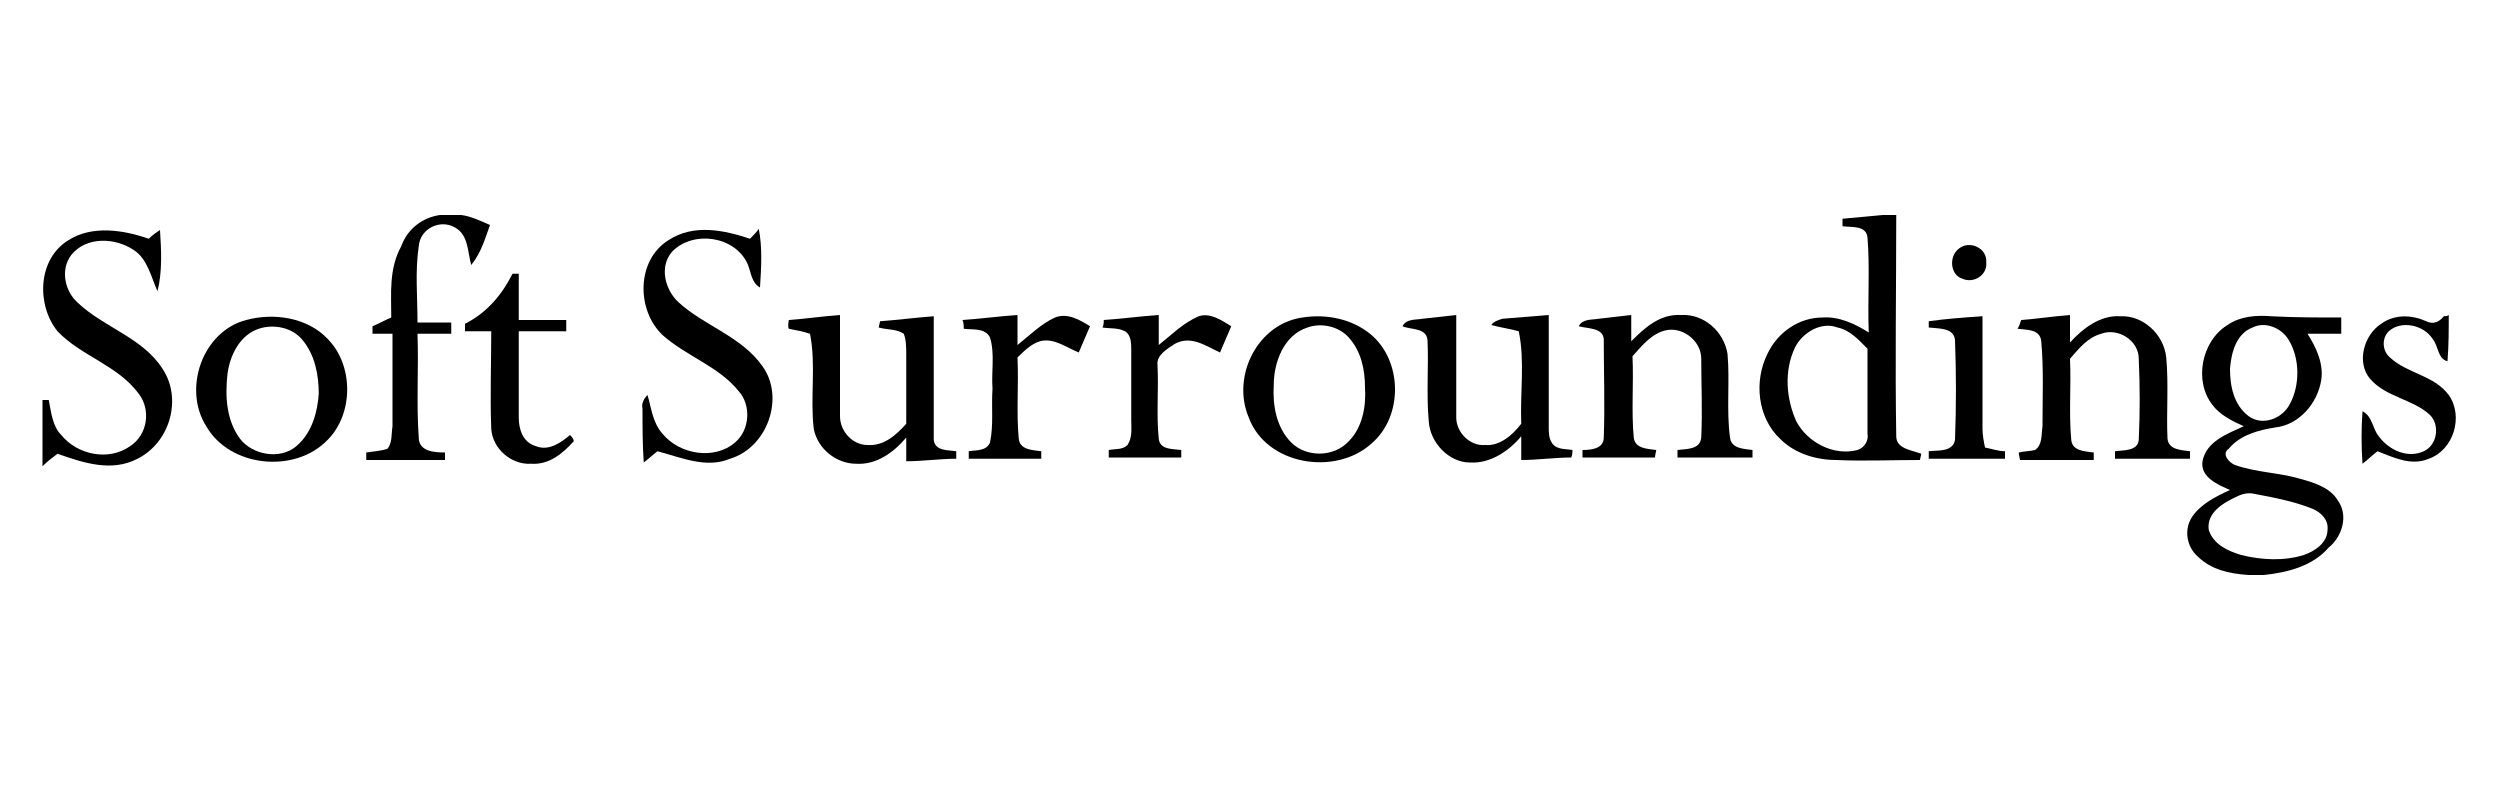 <?xml version="1.0" encoding="utf-8"?>
<!-- Generator: Adobe Illustrator 21.1.0, SVG Export Plug-In . SVG Version: 6.00 Build 0)  -->
<svg version="1.1" id="Layer_1" xmlns="http://www.w3.org/2000/svg" xmlns:xlink="http://www.w3.org/1999/xlink" x="0px" y="0px"
	 viewBox="0 0 200 63.4" style="enable-background:new 0 0 200 63.4;" xml:space="preserve">
<rect style="display:none;fill:none;" width="200" height="63.2"/>
<g>
	<path d="M35.2,17.2h1.7c0.8,0.1,1.6,0.5,2.3,0.8c-0.4,1.1-0.7,2.2-1.5,3.2c-0.3-1-0.2-2.4-1.3-3c-1.2-0.7-2.8,0.1-2.9,1.5
		c-0.3,2-0.1,4-0.1,6.1c0.9,0,1.8,0,2.7,0c0,0.2,0,0.7,0,0.9c-0.9,0-1.8,0-2.7,0c0.1,2.8-0.1,5.6,0.1,8.3c0,1.1,1.2,1.2,2.1,1.2
		c0,0.2,0,0.5,0,0.6c-2.1,0-4.2,0-6.3,0c0-0.1,0-0.4,0-0.6c0.6-0.1,1.1-0.1,1.7-0.3c0.4-0.5,0.3-1.2,0.4-1.8c0-2.5,0-4.9,0-7.4
		c-0.5,0-1,0-1.6,0c0-0.1,0-0.4,0-0.6c0.5-0.2,1-0.5,1.5-0.7c0-1.9-0.2-3.9,0.8-5.7C32.6,18.3,33.8,17.4,35.2,17.2L35.2,17.2z"/>
	<path d="M5.5,19.2c1.9-1.2,4.4-0.8,6.4-0.1c0.3-0.3,0.6-0.5,0.9-0.7c0.1,1.6,0.2,3.3-0.2,4.9c-0.5-1.1-0.8-2.6-1.9-3.3
		c-1.5-1-3.8-1.1-5,0.4c-0.9,1.2-0.5,2.9,0.5,3.8c2.1,2,5.2,2.8,6.8,5.3c1.6,2.4,0.6,5.9-2,7.2c-2.1,1.1-4.4,0.3-6.4-0.4
		c-0.4,0.3-0.8,0.6-1.2,1V32c0.1,0,0.4,0,0.5,0c0.2,1,0.3,2.1,1,2.8c1.3,1.6,3.8,2.1,5.5,0.9c1.4-0.9,1.7-2.9,0.7-4.2
		c-1.7-2.3-4.6-3-6.5-5C2.9,24.4,3,20.7,5.5,19.2L5.5,19.2z"/>
	<path d="M53.5,19.2c2-1.3,4.4-0.8,6.5-0.1c0.2-0.2,0.6-0.6,0.7-0.8c0.3,1.5,0.2,3.1,0.1,4.7c-0.7-0.4-0.7-1.2-1-1.9
		c-1-2.2-4.3-2.7-6-1c-1.1,1.2-0.6,3.1,0.5,4.1c2.1,1.9,5,2.7,6.7,5.1c1.8,2.5,0.4,6.5-2.6,7.4c-1.9,0.8-3.9-0.1-5.8-0.6
		c-0.4,0.3-0.7,0.6-1.1,0.9c-0.1-1.4-0.1-2.9-0.1-4.3c-0.1-0.4,0.1-0.8,0.4-1.1c0.3,1,0.4,2.2,1.2,3.1c1.4,1.7,4.2,2.1,5.8,0.7
		c1.2-1,1.3-3,0.3-4.1c-1.6-2-4.2-2.8-6.1-4.5C50.9,24.8,50.9,20.8,53.5,19.2L53.5,19.2z"/>
	<path d="M156.7,19.9c0.8-0.7,2.3-0.1,2.2,1.1c0.1,1-1,1.7-1.9,1.3C156,22,155.9,20.5,156.7,19.9L156.7,19.9z"/>
	<path d="M41,21.9c0.1,0,0.4,0,0.5,0c0,1.2,0,2.5,0,3.7c1.3,0,2.6,0,3.8,0c0,0.3,0,0.6,0,0.9c-1.3,0-2.5,0-3.8,0c0,2.3,0,4.6,0,6.9
		c0,0.9,0.3,2,1.4,2.3c1,0.4,2-0.3,2.7-0.9c0.1,0.1,0.3,0.3,0.3,0.5c-0.9,1-2,1.9-3.4,1.8c-1.6,0.1-3.1-1.2-3.2-2.8
		c-0.1-2.6,0-5.2,0-7.8c-0.7,0-1.4,0-2.1,0c0-0.1,0-0.4,0-0.6C39,25,40.2,23.5,41,21.9L41,21.9z"/>
	<path d="M161.7,25.6c1.3-0.1,2.6-0.3,3.9-0.4c0,0.7,0,1.4,0,2.2c1-1.1,2.4-2.2,4-2.1c1.8-0.1,3.5,1.4,3.7,3.3
		c0.2,2.2,0,4.4,0.1,6.5c0.1,0.9,1.1,0.9,1.8,1c0,0.1,0,0.4,0,0.6c-2,0-4,0-6,0c0-0.2,0-0.5,0-0.6c0.7-0.1,1.8,0,1.9-0.9
		c0.1-2.2,0.1-4.3,0-6.5c0-1.5-1.7-2.5-3-2c-1.1,0.3-1.8,1.2-2.5,2c0.1,2.2-0.1,4.3,0.1,6.5c0.1,0.9,1.1,0.9,1.8,1
		c0,0.2,0,0.4,0,0.6c-2,0-3.9,0-5.9,0c0-0.1-0.1-0.4-0.1-0.6c0.4-0.1,0.9-0.1,1.3-0.2c0.6-0.4,0.5-1.2,0.6-1.9
		c0-2.3,0.1-4.6-0.1-6.8c-0.1-1-1.2-0.9-1.9-1C161.6,26,161.6,25.8,161.7,25.6L161.7,25.6z"/>
	<path d="M195.5,25.3c0.1,0,0.3,0,0.4-0.1c0,1.2,0,2.4-0.1,3.7c-0.8-0.2-0.7-1.2-1.2-1.8c-0.7-1.1-2.5-1.5-3.5-0.6
		c-0.6,0.6-0.5,1.6,0.1,2.1c1.4,1.3,3.5,1.4,4.7,3c1.2,1.7,0.4,4.4-1.6,5.1c-1.4,0.6-2.8-0.1-4.1-0.6c-0.4,0.3-0.8,0.7-1.2,1
		c-0.1-1.4-0.1-2.8,0-4.2c0.8,0.4,0.8,1.4,1.3,2c0.8,1.1,2.3,1.8,3.6,1.2c1.1-0.5,1.3-2.1,0.5-2.9c-1.4-1.3-3.5-1.4-4.8-2.9
		c-1.1-1.3-0.5-3.5,0.9-4.4c1.1-0.8,2.5-0.7,3.6-0.2C194.7,26,195.2,25.7,195.5,25.3L195.5,25.3z"/>
	<path d="M63.1,25.6c1.4-0.1,2.7-0.3,4.1-0.4c0,2.7,0,5.4,0,8.1c0,1.2,1,2.3,2.2,2.3c1.3,0.1,2.3-0.8,3.1-1.7c0-1.8,0-3.7,0-5.5
		c0-0.6,0-1.2-0.2-1.7c-0.6-0.4-1.3-0.3-2-0.5c0-0.1,0.1-0.4,0.1-0.5c1.4-0.1,2.9-0.3,4.3-0.4c0,3.3,0,6.6,0,9.9
		c0.1,0.9,1.2,0.8,1.8,0.9c0,0.1,0,0.4,0,0.6c-1.3,0-2.7,0.2-4,0.2c0-0.6,0-1.3,0-1.9c-1,1.2-2.4,2.2-4,2.1c-1.6,0-3.1-1.2-3.4-2.8
		c-0.3-2.5,0.2-5.1-0.3-7.6c-0.6-0.2-1.2-0.3-1.7-0.4C63,26,63.1,25.8,63.1,25.6L63.1,25.6z"/>
	<path d="M77,25.6c1.5-0.1,2.9-0.3,4.4-0.4c0,0.8,0,1.6,0,2.4c1-0.8,1.9-1.7,3-2.2c1-0.4,2,0.2,2.8,0.7c-0.3,0.7-0.6,1.4-0.9,2.1
		c-1-0.4-2-1.2-3.1-0.9c-0.7,0.2-1.3,0.8-1.8,1.3c0.1,2.2-0.1,4.4,0.1,6.5c0.1,0.9,1.1,0.9,1.8,1c0,0.2,0,0.4,0,0.6
		c-1.9,0-3.9,0-5.8,0c0-0.1,0-0.4,0-0.6c0.6-0.1,1.4,0,1.7-0.7c0.3-1.4,0.1-2.9,0.2-4.3c-0.1-1.4,0.2-2.8-0.2-4.1
		c-0.4-0.8-1.4-0.6-2.1-0.7C77.1,26.1,77.1,25.8,77,25.6L77,25.6z"/>
	<path d="M88.3,25.6c1.5-0.1,2.9-0.3,4.4-0.4c0,0.8,0,1.6,0,2.4c1-0.8,2-1.8,3.2-2.3c0.9-0.3,1.8,0.3,2.6,0.8
		c-0.3,0.7-0.6,1.4-0.9,2.1c-1.1-0.5-2.3-1.4-3.6-0.7c-0.6,0.4-1.5,0.9-1.4,1.7c0.1,2-0.1,4,0.1,5.9c0.1,0.9,1.1,0.8,1.8,0.9
		c0,0.1,0,0.4,0,0.6c-1.9,0-3.9,0-5.8,0c0-0.1,0-0.4,0-0.6c0.5-0.1,1.1,0,1.5-0.4c0.4-0.6,0.3-1.3,0.3-2c0-1.9,0-3.8,0-5.6
		c0-0.5,0-1.2-0.5-1.5c-0.6-0.3-1.2-0.2-1.8-0.3C88.3,26,88.3,25.8,88.3,25.6L88.3,25.6z"/>
	<path d="M112.2,26.1c0.3-0.6,1-0.5,1.6-0.6c0.9-0.1,1.8-0.2,2.7-0.3c0,2.7,0,5.4,0,8.2c0,1.2,1.1,2.3,2.3,2.2
		c1.2,0.1,2.2-0.8,2.9-1.7c-0.1-2.5,0.3-5-0.2-7.4c-0.7-0.2-1.5-0.3-2.2-0.5c0.2-0.3,0.6-0.4,0.9-0.5c1.2-0.1,2.5-0.2,3.7-0.3
		c0,3,0,6,0,9c0,0.4,0,0.9,0.3,1.3c0.4,0.5,1.1,0.4,1.6,0.5c0,0.1,0,0.4-0.1,0.6c-1.3,0-2.7,0.2-4,0.2c0-0.6,0-1.3,0-1.9
		c-1,1.2-2.5,2.2-4.1,2.1c-1.7,0-3.2-1.6-3.3-3.3c-0.2-2.2,0-4.4-0.1-6.5C114.1,26.2,112.9,26.4,112.2,26.1L112.2,26.1z"/>
	<path d="M126.3,26.1c0.3-0.6,1-0.5,1.6-0.6c0.9-0.1,1.7-0.2,2.6-0.3c0,0.7,0,1.4,0,2.1c1.1-1.1,2.3-2.2,4-2.1
		c1.8-0.1,3.4,1.3,3.7,3.1c0.2,2.2-0.1,4.5,0.2,6.7c0.1,0.9,1.1,0.9,1.8,1c0,0.2,0,0.5,0,0.6c-2,0-4,0-6,0c0-0.2,0-0.4,0-0.6
		c0.7-0.1,1.8,0,1.9-1c0.1-2.1,0-4.2,0-6.3c0-1.4-1.4-2.5-2.7-2.3c-1.2,0.2-2,1.2-2.8,2.1c0.1,2.2-0.1,4.4,0.1,6.5
		c0.1,0.9,1.1,0.9,1.8,1c0,0.1-0.1,0.4-0.1,0.6c-1.9,0-3.9,0-5.8,0c0-0.2,0-0.5,0-0.6c0.7,0,1.7-0.1,1.7-1c0.1-2.6,0-5.3,0-7.9
		C128.2,26.2,127,26.3,126.3,26.1L126.3,26.1z"/>
	<path d="M154.3,25.7c1.4-0.2,2.8-0.3,4.3-0.4c0,3,0,6,0,9c0,0.5,0.1,1,0.2,1.5c0.5,0.1,1.1,0.3,1.6,0.3c0,0.1,0,0.4,0,0.6
		c-2,0-4.1,0-6.1,0c0-0.2,0-0.5,0-0.6c0.7-0.1,1.9,0.1,2.1-0.9c0.1-2.7,0.1-5.3,0-8c-0.1-1-1.3-0.9-2.1-1
		C154.3,26,154.3,25.8,154.3,25.7L154.3,25.7z"/>
	<path d="M26.2,27.1c-1.6-1.7-4.3-2.1-6.5-1.5c-3.5,0.9-5.1,5.5-3.2,8.5c1.9,3.3,7.1,3.8,9.7,1.1C28.3,33.1,28.3,29.2,26.2,27.1z
		 M23.7,35.7c-1.3,1.1-3.5,0.7-4.5-0.6c-1.1-1.5-1.2-3.4-1-5.2c0.2-1.5,1-3.1,2.5-3.6c1.2-0.4,2.7-0.1,3.5,0.9
		c1,1.2,1.3,2.8,1.3,4.3C25.4,32.9,25,34.6,23.7,35.7z"/>
	<path d="M109.6,26.7c-1.5-1.2-3.5-1.6-5.4-1.3c-3.6,0.5-5.7,4.7-4.3,8c1.4,3.8,6.9,4.7,9.8,2.1C112.3,33.3,112.2,28.8,109.6,26.7z
		 M107.9,35.3c-1.2,1.3-3.4,1.3-4.6,0.1s-1.5-3-1.4-4.6c0-1.8,0.8-4,2.7-4.6c1.1-0.4,2.5-0.1,3.3,0.8c1,1.1,1.3,2.6,1.3,4
		C109.3,32.5,109,34.2,107.9,35.3z"/>
	<g>
		<g>
			<path d="M151.7,34.9c-0.1-5.9,0-11.8,0-17.7h-1.1c-1.1,0.1-2.1,0.2-3.2,0.3v0.6c0.7,0.1,1.9-0.1,2,0.9c0.2,2.5,0,5,0.1,7.6
				c-1.1-0.7-2.4-1.3-3.7-1.2c-1.9,0-3.6,1.2-4.4,2.9c-1.1,2.2-0.8,5.1,1,6.8c1.2,1.2,2.9,1.7,4.5,1.7c2.2,0.1,4.4,0,6.7,0
				c0-0.1,0.1-0.4,0.1-0.5C152.9,36,151.7,35.9,151.7,34.9z M148.6,36c-1.9,0.5-4-0.6-4.9-2.3c-0.8-1.8-1-4-0.1-5.9
				c0.6-1.2,2.1-2.1,3.4-1.6c1,0.2,1.7,1,2.4,1.7c0,2.3,0,4.5,0,6.8C149.5,35.2,149.2,35.8,148.6,36z"/>
		</g>
	</g>
	<path d="M187,40c-0.6-1-1.9-1.4-3-1.7c-1.7-0.5-3.5-0.5-5.2-1.1c-0.5-0.2-1.1-0.9-0.5-1.3c0.9-1.1,2.4-1.5,3.7-1.7
		c1.9-0.2,3.4-1.9,3.7-3.8c0.2-1.3-0.4-2.6-1.1-3.7c0.9,0,1.8,0,2.7,0c0-0.4,0-0.9,0-1.3c-1.9,0-3.7,0-5.6-0.1
		c-1.2-0.1-2.5,0-3.5,0.7c-2.1,1.3-2.7,4.5-1.2,6.4c0.6,0.8,1.6,1.3,2.5,1.7c-1.3,0.6-3,1.2-3.3,2.8c-0.2,1.3,1.3,1.9,2.2,2.3
		c-1.1,0.5-2.3,1.1-3,2.1c-0.7,1-0.5,2.4,0.4,3.2c1.1,1.1,2.6,1.4,4.1,1.5h1.2c1.9-0.2,3.9-0.7,5.2-2.2
		C187.4,42.9,187.9,41.2,187,40z M178.4,29.5c0.1-1.3,0.5-2.8,1.8-3.3c1-0.5,2.3,0,2.9,1c0.9,1.5,0.9,3.6,0.1,5.1
		c-0.6,1.2-2.2,1.8-3.3,1C178.7,32.4,178.4,30.9,178.4,29.5z M186.2,42.4c0,1-1,1.7-1.9,2c-1.6,0.5-3.4,0.4-5,0
		c-1-0.3-2.2-0.8-2.6-2c-0.2-1.4,1.2-2.2,2.3-2.7c0.4-0.2,0.9-0.3,1.3-0.2c1.6,0.3,3.2,0.6,4.7,1.2C185.7,41,186.3,41.6,186.2,42.4z
		"/>
</g>
</svg>
